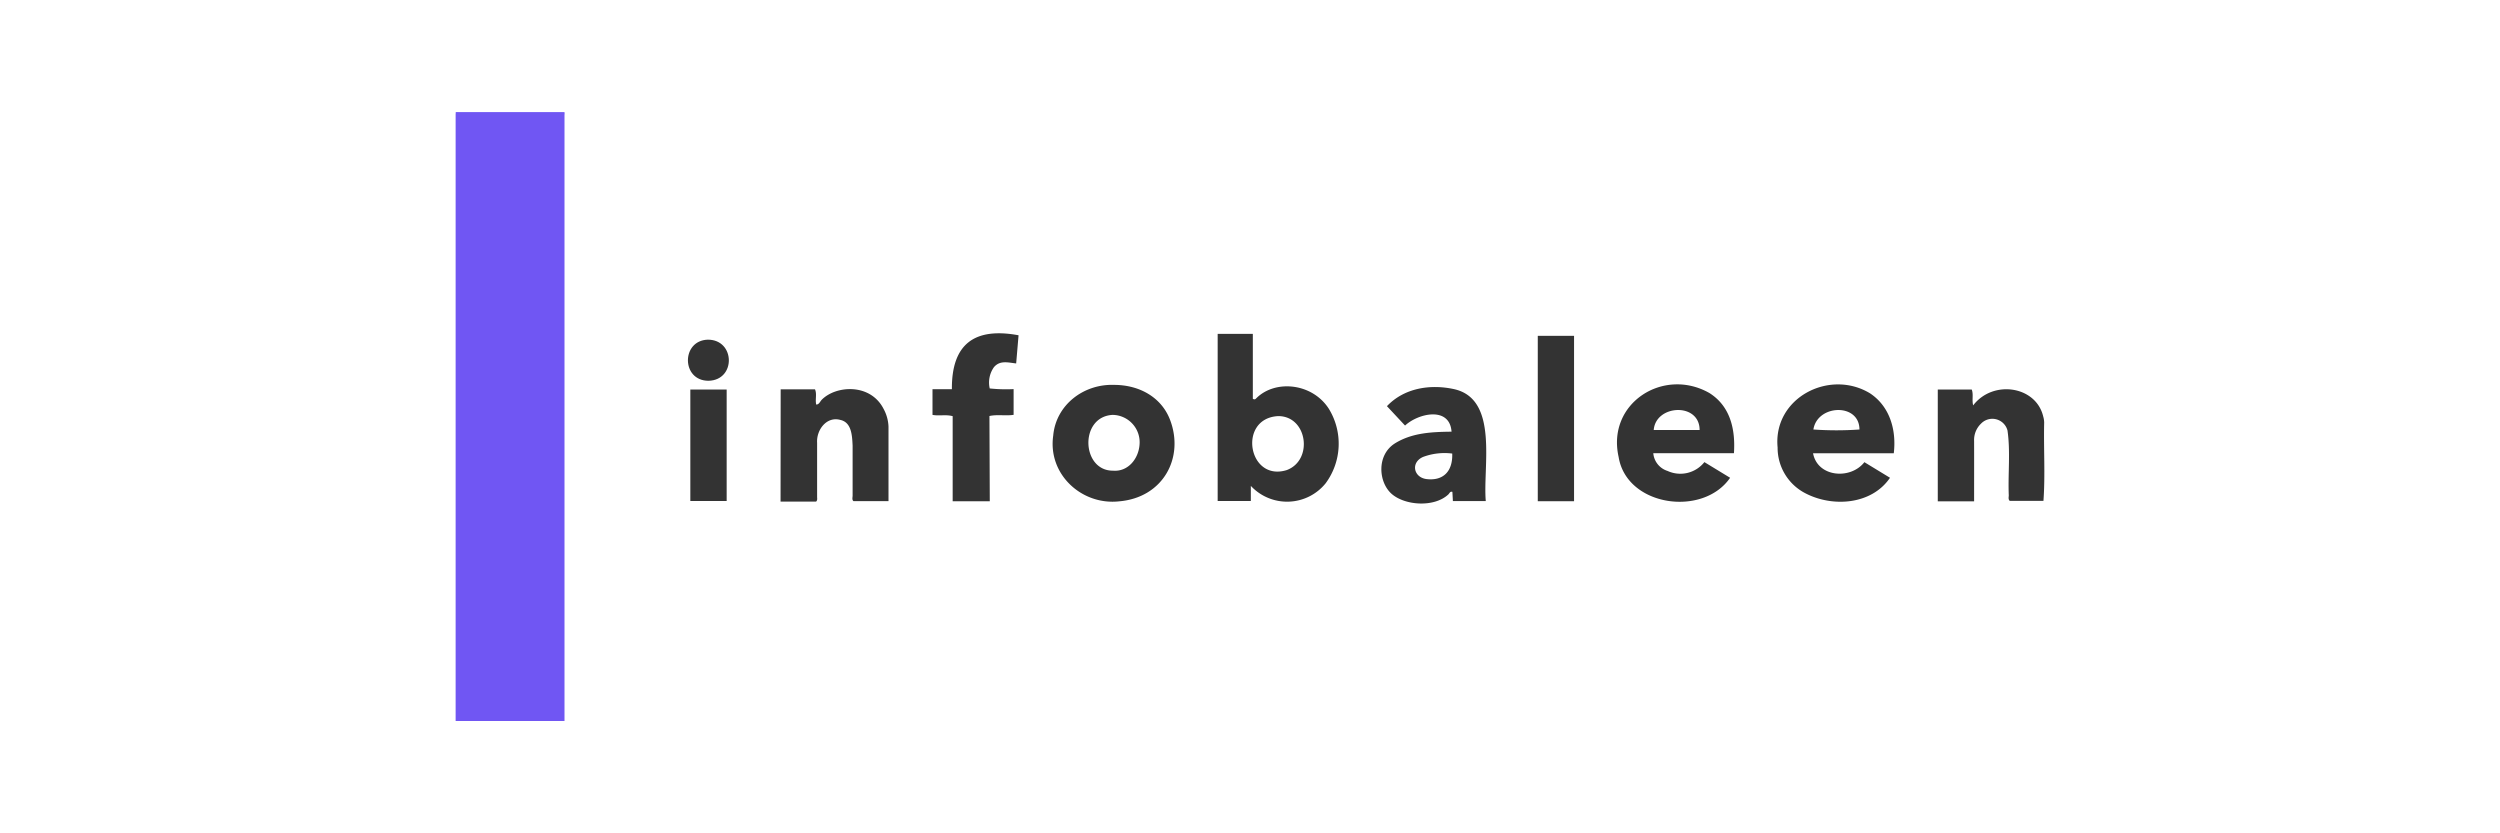 <svg xmlns="http://www.w3.org/2000/svg" id="Lager_1" data-name="Lager 1" viewBox="0 0 450 150"><defs><style>.cls-1{fill:#937ff6;}.cls-2{fill:#b6a9f8;}.cls-3{fill:#333;}.cls-4{fill:#7056f3;}</style></defs><path class="cls-1" d="M82.34,129.78l-.29,0V20.54l.3,0c0,.55,0,1.11,0,1.67V128.11C82.33,128.66,82.34,129.22,82.34,129.78Z"></path><path class="cls-2" d="M82.35,20.57l-.3,0c0-.62.49-.26.69-.26q9.44,0,18.85,0v.29Z"></path><path class="cls-3" d="M219.18,90.18V60.1h6.33V71.78c.38.24.52,0,.66-.13,3.47-3.39,10.06-2.65,13,1.9A12,12,0,0,1,238.61,87a8.92,8.92,0,0,1-13.46.46v2.72ZM230.06,74.9c-7.32.39-5.42,11.87,1.54,9.72C236.44,82.83,235.34,74.87,230.06,74.9Z"></path><path class="cls-3" d="M340.88,81.59H326.35c.81,4.33,6.76,4.79,9.24,1.6L340.2,86c-3.31,4.86-10.32,5.35-15.23,2.79a9.2,9.2,0,0,1-5-8.24c-.85-8.93,9.32-14.18,16.62-9.76C340.19,73.16,341.38,77.44,340.88,81.59Zm-6.18-4.28c0-4.81-7.58-4.54-8.29,0A58.8,58.8,0,0,0,334.7,77.31Z"></path><path class="cls-3" d="M312.11,81.57H297.59a3.68,3.68,0,0,0,2.57,3.2,5.52,5.52,0,0,0,6.63-1.59L311.42,86c-4.88,7.1-18.63,5.18-20.07-3.76-2.17-9.68,8.1-16.2,16.35-11.49C311.5,73.15,312.39,77.35,312.11,81.57Zm-6.18-4.17c0-5-7.9-4.59-8.26,0Z"></path><path class="cls-3" d="M200.52,69.28c4.7,0,8.58,2.33,10.09,6.29,2.6,6.83-1.26,14-9.16,14.67-6.69.75-12.87-4.83-11.87-11.83C190.07,72.88,195.06,69.09,200.52,69.28Zm-.18,15.44c2.68.23,4.56-2.1,4.77-4.6a4.93,4.93,0,0,0-4.84-5.44C194.25,75,194.65,84.76,200.34,84.72Z"></path><path class="cls-3" d="M140.52,70.08h6.18c.38.88,0,1.82.22,2.74.53,0,.69-.56,1-.87,2.56-2.59,8.74-3,11.12,1.64a7.25,7.25,0,0,1,.89,3.19c0,4.45,0,8.89,0,13.42h-6.31c-.3-.26-.15-.66-.15-1q0-4.51,0-9c-.09-1.73-.15-4.18-2.23-4.62-2.47-.67-4.31,1.83-4.16,4.13,0,3.24,0,6.49,0,9.74,0,.27.09.56-.18.84h-6.4Z"></path><path class="cls-3" d="M355.34,90.24H348.8V70.11h6.11c.35.9,0,1.84.26,2.86,3.55-4.66,11.32-3.51,12.61,2a4.06,4.06,0,0,1,.17,1.09c-.11,4.69.21,9.46-.13,14.1h-6.06c-.32-.29-.18-.69-.18-1-.16-3.88.32-7.83-.23-11.67a2.82,2.82,0,0,0-4.77-1.23,4.07,4.07,0,0,0-1.24,3.13C355.35,83.05,355.34,86.58,355.34,90.24Z"></path><path class="cls-3" d="M261.28,77.7c-.34-4.61-6-3.31-8.37-1.1l-3.26-3.49c3.1-3.27,7.78-4,12.06-3.07,8.11,1.78,5.18,13.91,5.73,20.15h-5.92l-.09-1.65c-.41-.15-.52.27-.73.46-2.55,2.38-7.81,2-10.2-.1s-2.75-7,.6-9.1C254.19,77.89,257.7,77.75,261.28,77.7Zm.12,3.94a11.07,11.07,0,0,0-5.23.6c-2.31,1-1.73,3.74.66,4C259.75,86.57,261.52,84.87,261.4,81.64Z"></path><path class="cls-3" d="M178.16,90.23h-6.68V74.91c-1.24-.34-2.41,0-3.63-.23V70.05h3.49c-.06-8.19,4.13-11.16,12-9.7l-.43,5.07c-1.45-.16-2.91-.61-4,.67a4.78,4.78,0,0,0-.76,3.83,28,28,0,0,0,4.3.12v4.63c-1.44.22-2.88-.1-4.35.21Z"></path><path class="cls-3" d="M283.33,90.22H276.8V60.45h6.53Z"></path><path class="cls-3" d="M124.26,70.12h6.54V90.18h-6.54Z"></path><path class="cls-3" d="M127.53,68.54c-4.9,0-4.93-7.25-.13-7.4C132.36,61.12,132.51,68.43,127.53,68.54Z"></path><rect class="cls-4" x="82.03" y="20.18" width="19.58" height="109.6"></rect></svg>